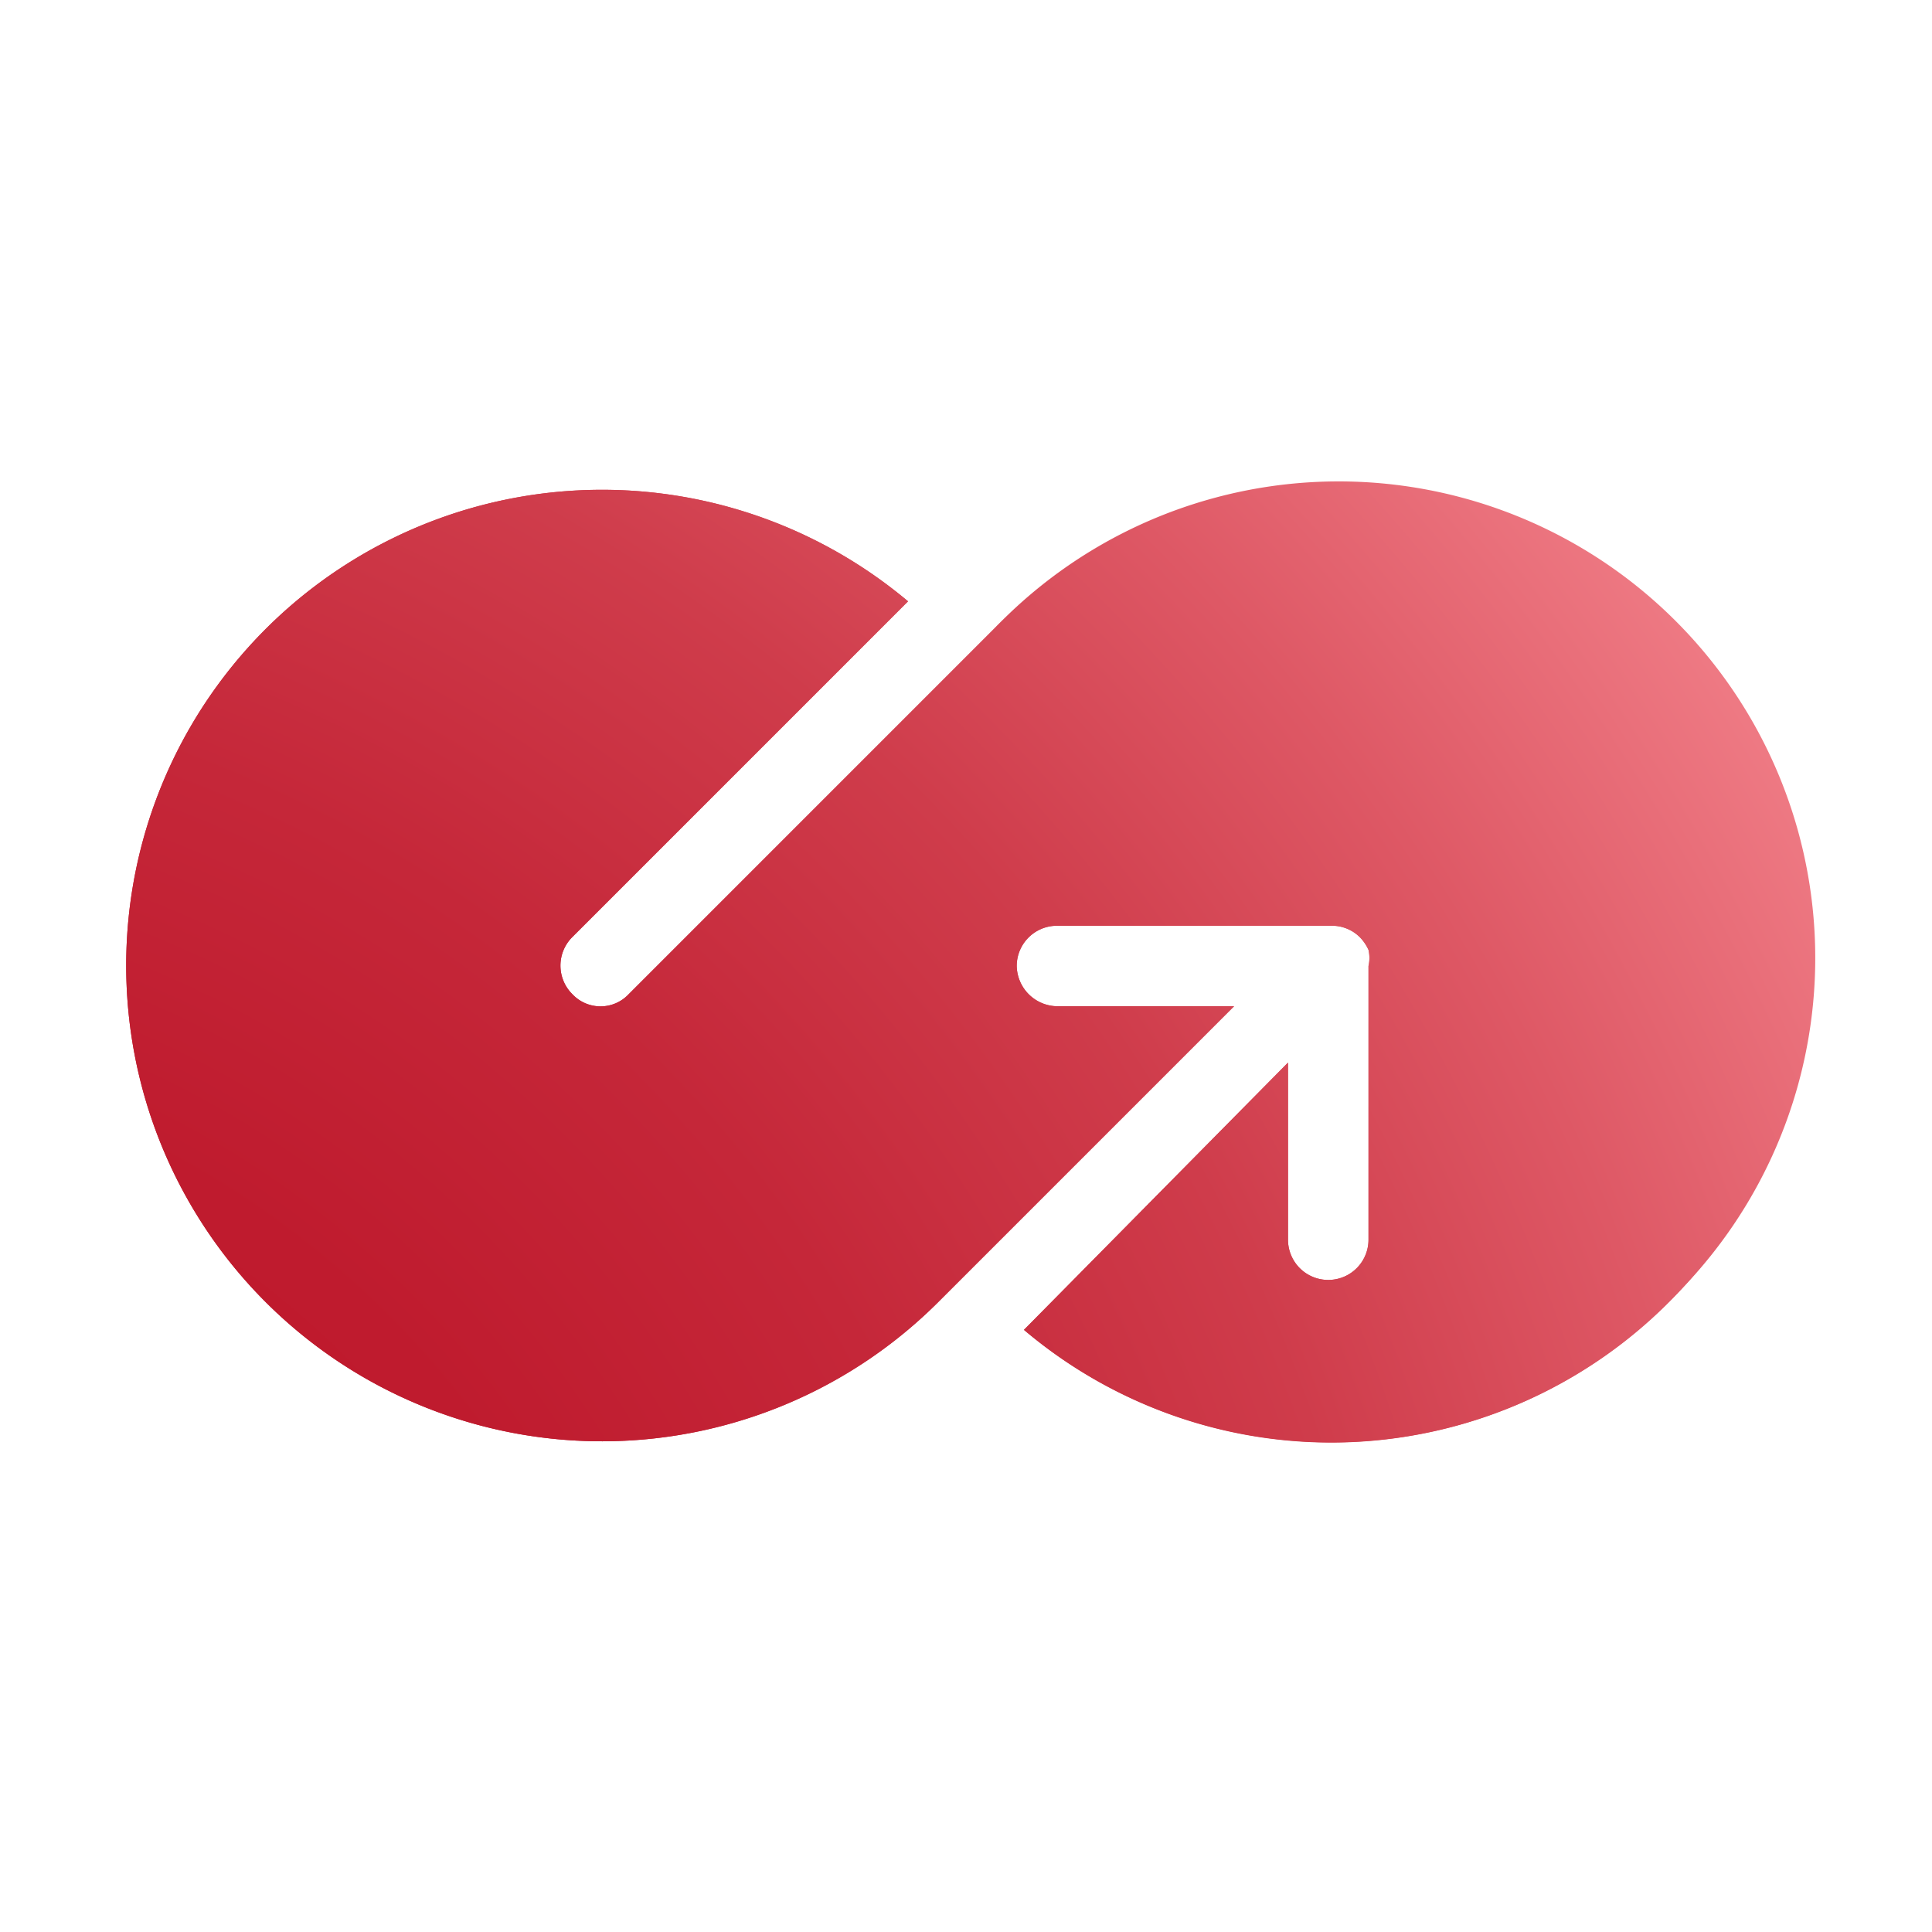 <svg id="Ebene_1" data-name="Ebene 1" xmlns="http://www.w3.org/2000/svg" xmlns:xlink="http://www.w3.org/1999/xlink" viewBox="0 0 24 24"><defs><style>.cls-1{fill:url(#TopVerlauf);}</style><radialGradient id="TopVerlauf" cx="-3.38" cy="24.54" r="33.55" gradientUnits="userSpaceOnUse"><stop offset="0.21" stop-color="#bd172a"/><stop offset="0.34" stop-color="#bf1b2e"/><stop offset="0.48" stop-color="#c52739"/><stop offset="0.62" stop-color="#cf3c4b"/><stop offset="0.75" stop-color="#de5865"/><stop offset="0.88" stop-color="#ee7983"/></radialGradient></defs><path class="cls-1" d="M22.46,12a5.92,5.92,0,0,1-9.74,4.52L16,13.2v2.2a.5.5,0,0,0,1,0V12a.45.45,0,0,0,0-.2.56.56,0,0,0-.1-.15.49.49,0,0,0-.36-.15H13.13a.5.5,0,0,0-.5.5.51.51,0,0,0,.5.5h2.2l-3.68,3.68a5.91,5.91,0,1,1-.37-8.71L7.11,11.64a.5.5,0,0,0,0,.71.48.48,0,0,0,.7,0l4.54-4.54A5.93,5.93,0,0,1,22.46,12Z"/><path class="cls-1" d="M20.72,16.18a5.9,5.9,0,0,1-8,.34L16,13.2v2.2a.5.5,0,0,0,1,0V12a.45.45,0,0,0,0-.2.56.56,0,0,0-.1-.15.49.49,0,0,0-.36-.15H13.13a.5.5,0,0,0-.5.5.51.51,0,0,0,.5.5h2.2l-3.68,3.68a5.91,5.91,0,1,1-.37-8.71L7.11,11.64a.5.5,0,0,0,0,.71.48.48,0,0,0,.7,0l4.54-4.54a5.92,5.92,0,1,1,8.37,8.37Z"/></svg>